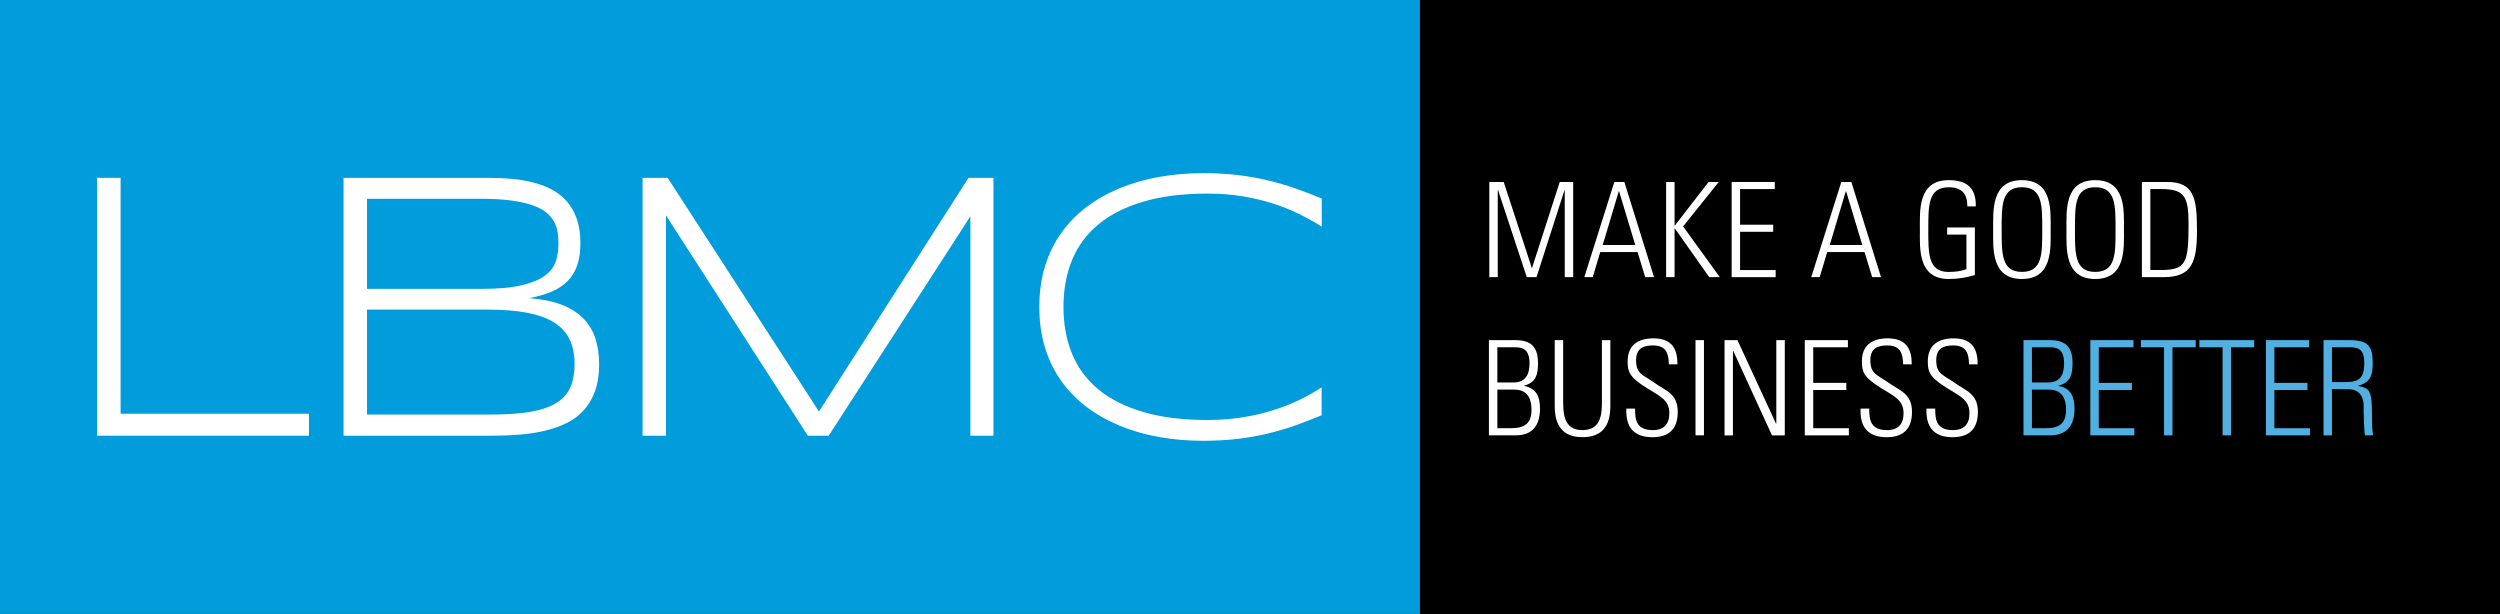 <?xml version="1.0" encoding="utf-8"?>
<!-- Generator: Adobe Illustrator 23.0.6, SVG Export Plug-In . SVG Version: 6.00 Build 0)  -->
<svg version="1.1" id="Layer_1" xmlns="http://www.w3.org/2000/svg" xmlns:xlink="http://www.w3.org/1999/xlink" x="0px" y="0px"
	 viewBox="0 0 503.77 123.71" style="enable-background:new 0 0 503.77 123.71;" xml:space="preserve">
<rect x="0" y="0" width="503.77" height="123.71" fill="#333333" stroke="none"/>
<style type="text/css">
	.st0{fill:#009CDB;}
	.st1{fill:#FFFFFF;}
	.st2{fill:#51AFE2;}
</style>
<g>
	<polygon class="st0" points="-0.23,123.71 286.13,123.71 286.13,0 -0.23,0 -0.23,123.71 	"/>
	<polygon class="st1" points="19.57,87.8 19.57,35.84 24.3,35.84 24.3,83.37 62.26,83.37 62.26,87.8 19.57,87.8 	"/>
	<path class="st1" d="M120.73,73.46c0,2.02-0.27,3.77-0.79,5.26c-0.53,1.49-1.27,2.77-2.21,3.84s-2.08,1.94-3.4,2.61
		c-1.32,0.67-2.78,1.2-4.37,1.59c-1.59,0.39-3.29,0.66-5.1,0.81c-1.82,0.15-3.69,0.23-5.63,0.23H69.23V35.84h29.31
		c1.49,0,2.97,0.06,4.46,0.19c1.49,0.13,2.92,0.36,4.3,0.7c1.37,0.34,2.65,0.81,3.82,1.42c1.17,0.61,2.19,1.4,3.06,2.38
		c0.87,0.99,1.55,2.17,2.04,3.56c0.49,1.39,0.74,3.02,0.74,4.91c0,1.69-0.21,3.15-0.62,4.39c-0.42,1.24-1.05,2.3-1.89,3.18
		c-0.85,0.88-1.92,1.61-3.23,2.17c-1.31,0.57-2.85,1.02-4.61,1.34c2.52,0.18,4.67,0.6,6.47,1.29c1.79,0.68,3.25,1.59,4.39,2.72
		c1.13,1.13,1.97,2.49,2.5,4.07C120.47,69.73,120.73,71.5,120.73,73.46 M112.53,49.07c0-0.73-0.05-1.46-0.15-2.2
		c-0.1-0.73-0.33-1.43-0.68-2.1c-0.35-0.67-0.86-1.29-1.53-1.87c-0.67-0.58-1.58-1.08-2.74-1.49c-1.16-0.42-2.59-0.75-4.29-0.99
		c-1.7-0.24-3.75-0.36-6.14-0.36H73.96v18.15h23.03c3.4,0,6.13-0.25,8.17-0.74c2.04-0.49,3.61-1.15,4.71-1.98
		c1.1-0.83,1.81-1.8,2.16-2.91C112.36,51.48,112.53,50.31,112.53,49.07 M115.78,73.39c0-1.97-0.34-3.64-1.02-5.03
		c-0.68-1.39-1.73-2.52-3.14-3.4c-1.41-0.88-3.23-1.53-5.45-1.95c-2.22-0.42-4.85-0.62-7.9-0.62H73.96v21.14h24.96
		c3.15,0,5.8-0.18,7.96-0.55c2.15-0.37,3.9-0.96,5.22-1.78c1.32-0.82,2.27-1.87,2.84-3.16C115.5,76.75,115.78,75.2,115.78,73.39"/>
	<polygon class="st1" points="195.54,87.8 195.54,43.59 166.99,87.8 162.79,87.8 134.2,43.4 134.2,87.8 129.48,87.8 129.48,35.84 
		134.54,35.84 165.03,82.92 195.16,35.84 200.19,35.84 200.19,87.8 195.54,87.8 	"/>
	<path class="st1" d="M260.95,85.75c-1.78,0.63-3.62,1.17-5.54,1.63c-1.92,0.45-3.93,0.81-6.05,1.06c-2.12,0.25-4.42,0.38-6.92,0.38
		c-3.08,0-6.03-0.25-8.87-0.76c-2.84-0.5-5.48-1.26-7.92-2.27c-2.45-1.01-4.67-2.26-6.66-3.76c-1.99-1.5-3.7-3.25-5.12-5.24
		c-1.42-1.99-2.52-4.23-3.29-6.73c-0.77-2.49-1.15-5.23-1.15-8.2c0-2.98,0.38-5.71,1.15-8.21c0.77-2.5,1.87-4.74,3.29-6.73
		c1.42-1.99,3.13-3.74,5.12-5.24c1.99-1.5,4.21-2.75,6.66-3.76c2.45-1.01,5.08-1.76,7.9-2.27c2.82-0.5,5.79-0.76,8.89-0.76
		c2.49,0,4.8,0.13,6.92,0.38c2.12,0.25,4.14,0.6,6.05,1.06c1.91,0.45,3.76,0.99,5.54,1.61c1.78,0.62,3.57,1.3,5.39,2.06v5.67
		c-1.44-0.91-2.97-1.76-4.61-2.57c-1.64-0.81-3.41-1.51-5.32-2.12c-1.9-0.6-3.94-1.08-6.11-1.44c-2.17-0.35-4.49-0.53-6.96-0.53
		c-4.99,0-9.32,0.54-12.97,1.63c-3.66,1.08-6.68,2.62-9.06,4.6c-2.38,1.98-4.15,4.37-5.29,7.18c-1.15,2.81-1.72,5.96-1.72,9.44
		c0,3.48,0.57,6.62,1.72,9.41c1.14,2.8,2.91,5.19,5.29,7.17c2.38,1.98,5.4,3.5,9.06,4.58c3.65,1.07,7.98,1.61,12.97,1.61
		c2.47,0,4.81-0.18,7.01-0.53c2.21-0.35,4.27-0.83,6.2-1.44c1.93-0.61,3.71-1.3,5.33-2.1c1.62-0.8,3.11-1.63,4.44-2.51v5.63
		C264.52,84.43,262.72,85.12,260.95,85.75"/>
	<polygon points="286.14,123.71 503.77,123.71 503.77,0 286.14,0 286.14,123.71 	"/>
	<polygon class="st1" points="300.11,55.85 300.11,36.67 303.01,36.67 308.67,53.99 308.72,53.99 314.3,36.67 317.01,36.67 
		317.01,55.85 315.31,55.85 315.31,38.31 315.26,38.31 309.62,55.85 307.66,55.85 301.87,38.31 301.81,38.31 301.81,55.85 
		300.11,55.85 	"/>
	<path class="st1" d="M327.32,36.67l5.98,19.18h-1.78l-1.54-5.05h-7.52l-1.51,5.05h-1.7l6.05-19.18H327.32L327.32,36.67z
		 M329.52,49.37l-3.27-10.84h-0.05l-3.24,10.84H329.52L329.52,49.37z"/>
	<polygon class="st1" points="335.74,55.85 335.74,36.67 337.44,36.67 337.44,45.46 337.49,45.46 344.29,36.67 346.34,36.67 
		339.16,45.62 346.55,55.85 344.42,55.85 337.49,46.02 337.44,46.02 337.44,55.85 335.74,55.85 	"/>
	<polygon class="st1" points="357.63,36.67 357.63,38.1 350.64,38.1 350.64,45.28 357.31,45.28 357.31,46.71 350.64,46.71 
		350.64,54.42 357.81,54.42 357.81,55.85 348.94,55.85 348.94,36.67 357.63,36.67 	"/>
	<path class="st1" d="M373.06,36.67l5.98,19.18h-1.78l-1.54-5.05h-7.52l-1.52,5.05h-1.7l6.06-19.18H373.06L373.06,36.67z
		 M375.27,49.37L372,38.53h-0.05l-3.24,10.84H375.27L375.27,49.37z"/>
	<path class="st1" d="M396.25,47.27h-3.88v-1.44h5.58v9.59c-1.7,0.53-3.48,0.8-5.28,0.8c-6.25,0-5.8-6.24-5.8-9.96
		c0-3.72-0.45-9.96,5.8-9.96c3.67,0,5.55,1.57,5.47,5.29h-1.7c0-2.52-1.09-3.85-3.77-3.85c-4.15,0-4.1,3.7-4.1,8.53
		c0,4.84-0.05,8.53,4.1,8.53c1.46,0,2.68-0.21,3.58-0.56V47.27L396.25,47.27z"/>
	<path class="st1" d="M401.64,46.26c0-3.72-0.45-9.96,5.79-9.96c6.24,0,5.79,6.24,5.79,9.96c0,3.72,0.45,9.96-5.79,9.96
		C401.19,56.22,401.64,49.98,401.64,46.26 M411.53,46.26c0-4.84,0.05-8.53-4.09-8.53c-4.14,0-4.09,3.69-4.09,8.53
		c0,4.84-0.05,8.53,4.09,8.53C411.58,54.79,411.53,51.09,411.53,46.26"/>
	<path class="st1" d="M416.41,46.26c0-3.72-0.45-9.96,5.79-9.96c6.24,0,5.79,6.24,5.79,9.96c0,3.72,0.45,9.96-5.79,9.96
		C415.96,56.22,416.41,49.98,416.41,46.26 M426.3,46.26c0-4.84,0.06-8.53-4.09-8.53c-4.14,0-4.09,3.69-4.09,8.53
		c0,4.84-0.05,8.53,4.09,8.53C426.35,54.79,426.3,51.09,426.3,46.26"/>
	<path class="st1" d="M431.61,36.67h5.07c5.37,0,6.03,3.14,6.03,9.67c0,6.38-0.93,9.51-6.72,9.51h-4.38V36.67L431.61,36.67z
		 M433.31,54.41h2.07c5.13,0,5.63-1.38,5.63-9.22c0-5.5-0.74-7.09-5.47-7.09h-2.23V54.41L433.31,54.41z"/>
	<path class="st1" d="M300.03,87.72V68.54h5.34c3,0,4.55,1.23,4.55,4.6c0,2.31-0.38,3.91-2.79,4.57v0.05
		c2.52,0.53,3.19,2.21,3.19,4.62c0,3.46-1.64,5.34-4.86,5.34H300.03L300.03,87.72z M305,77.07c2.44,0,3.21-1.67,3.21-3.85
		c0-3.19-1.75-3.24-3.11-3.24h-3.37v7.09H305L305,77.07z M301.73,86.29h2.71c2.81,0,4.17-0.96,4.17-3.77c0-1.7-0.5-4.01-3.43-4.01
		h-3.45V86.29L301.73,86.29z"/>
	<path class="st1" d="M314.99,80.61c0,2.5,0,6.06,3.9,6.06c3.91,0,3.91-3.56,3.91-6.06V68.54h1.7v13.31c0,4.94-2.6,6.24-5.61,6.24
		c-3,0-5.6-1.3-5.6-6.24V68.54h1.7V80.61L314.99,80.61z"/>
	<path class="st1" d="M336.29,73.41c-0.05-2.37-0.64-3.8-3.24-3.8c-2.07,0-3.37,0.72-3.37,2.98c0,2.84,1.43,2.92,3.62,4.49
		c2.37,1.7,4.78,2.21,4.78,5.92c0,3.43-1.75,5.1-5.1,5.1c-3.75,0-5.42-2.02-5.26-5.76h1.76c0,2.13,0.16,4.33,3.58,4.33
		c2.23,0,3.32-1.2,3.32-3.4c0-2.6-1.73-3.35-4.49-5.05c-3.72-2.29-3.88-3.43-3.91-5.34c-0.02-3.32,2.07-4.7,5.21-4.7
		c3.98,0,4.83,2.47,4.83,5.24H336.29L336.29,73.41z"/>
	<polygon class="st1" points="343.36,87.72 341.66,87.72 341.66,68.54 343.36,68.54 343.36,87.72 	"/>
	<polygon class="st1" points="347.51,87.73 347.51,68.54 350.11,68.54 357.89,85.39 357.94,85.33 357.94,68.54 359.65,68.54 
		359.65,87.73 357.07,87.73 349.26,70.7 349.2,70.75 349.2,87.73 347.51,87.73 	"/>
	<polygon class="st1" points="372.37,68.54 372.37,69.98 365.38,69.98 365.38,77.15 372.05,77.15 372.05,78.59 365.38,78.59 
		365.38,86.29 372.56,86.29 372.56,87.73 363.68,87.73 363.68,68.54 372.37,68.54 	"/>
	<path class="st1" d="M383.5,73.41c-0.06-2.37-0.64-3.8-3.24-3.8c-2.07,0-3.37,0.72-3.37,2.98c0,2.84,1.43,2.92,3.61,4.49
		c2.37,1.7,4.78,2.21,4.78,5.92c0,3.43-1.76,5.1-5.1,5.1c-3.74,0-5.42-2.02-5.26-5.76h1.75c0,2.13,0.16,4.33,3.59,4.33
		c2.23,0,3.32-1.2,3.32-3.4c0-2.6-1.73-3.35-4.49-5.05c-3.72-2.29-3.88-3.43-3.9-5.34c-0.03-3.32,2.07-4.7,5.2-4.7
		c3.98,0,4.84,2.47,4.84,5.24H383.5L383.5,73.41z"/>
	<path class="st1" d="M396.78,73.41c-0.05-2.37-0.64-3.8-3.24-3.8c-2.07,0-3.37,0.72-3.37,2.98c0,2.84,1.43,2.92,3.61,4.49
		c2.37,1.7,4.78,2.21,4.78,5.92c0,3.43-1.76,5.1-5.1,5.1c-3.74,0-5.42-2.02-5.26-5.76h1.76c0,2.13,0.16,4.33,3.58,4.33
		c2.23,0,3.32-1.2,3.32-3.4c0-2.6-1.73-3.35-4.49-5.05c-3.72-2.29-3.88-3.43-3.9-5.34c-0.03-3.32,2.07-4.7,5.21-4.7
		c3.98,0,4.83,2.47,4.83,5.24H396.78L396.78,73.41z"/>
	<path class="st2" d="M407.75,87.72V68.54h5.34c3,0,4.54,1.23,4.54,4.6c0,2.31-0.38,3.91-2.79,4.57v0.05
		c2.52,0.53,3.19,2.21,3.19,4.62c0,3.46-1.65,5.34-4.86,5.34H407.75L407.75,87.72z M412.72,77.07c2.44,0,3.21-1.67,3.21-3.85
		c0-3.19-1.75-3.24-3.11-3.24h-3.37v7.09H412.72L412.72,77.07z M409.45,86.29h2.71c2.82,0,4.17-0.96,4.17-3.77
		c0-1.7-0.51-4.01-3.43-4.01h-3.45V86.29L409.45,86.29z"/>
	<polygon class="st2" points="429.91,68.54 429.91,69.98 422.92,69.98 422.92,77.15 429.59,77.15 429.59,78.59 422.92,78.59 
		422.92,86.29 430.09,86.29 430.09,87.73 421.22,87.73 421.22,68.54 429.91,68.54 	"/>
	<polygon class="st2" points="436.07,69.98 431.4,69.98 431.4,68.54 442.45,68.54 442.45,69.98 437.77,69.98 437.77,87.73 
		436.07,87.73 436.07,69.98 	"/>
	<polygon class="st2" points="447.87,69.98 443.19,69.98 443.19,68.54 454.24,68.54 454.24,69.98 449.57,69.98 449.57,87.73 
		447.87,87.73 447.87,69.98 	"/>
	<polygon class="st2" points="465.29,68.54 465.29,69.98 458.31,69.98 458.31,77.15 464.97,77.15 464.97,78.59 458.31,78.59 
		458.31,86.29 465.48,86.29 465.48,87.73 456.6,87.73 456.6,68.54 465.29,68.54 	"/>
	<path class="st2" d="M469.91,78.43v9.3h-1.7V68.54h5.29c3.69,0,4.62,1.22,4.62,4.6c0,2.39-0.4,3.98-2.97,4.57v0.05
		c2.68,0.56,2.84,0.88,2.84,7.73c0,0.74,0.13,1.49,0.19,2.23h-1.62c-0.16-0.56-0.24-3.75-0.27-4.78c-0.03-0.82,0.53-4.52-3.16-4.52
		H469.91L469.91,78.43z M469.91,76.99h2.76c2.55,0,3.75-0.66,3.75-3.88c0-2.63-1.04-3.14-3.03-3.14h-3.48V76.99L469.91,76.99z"/>
</g>
</svg>
